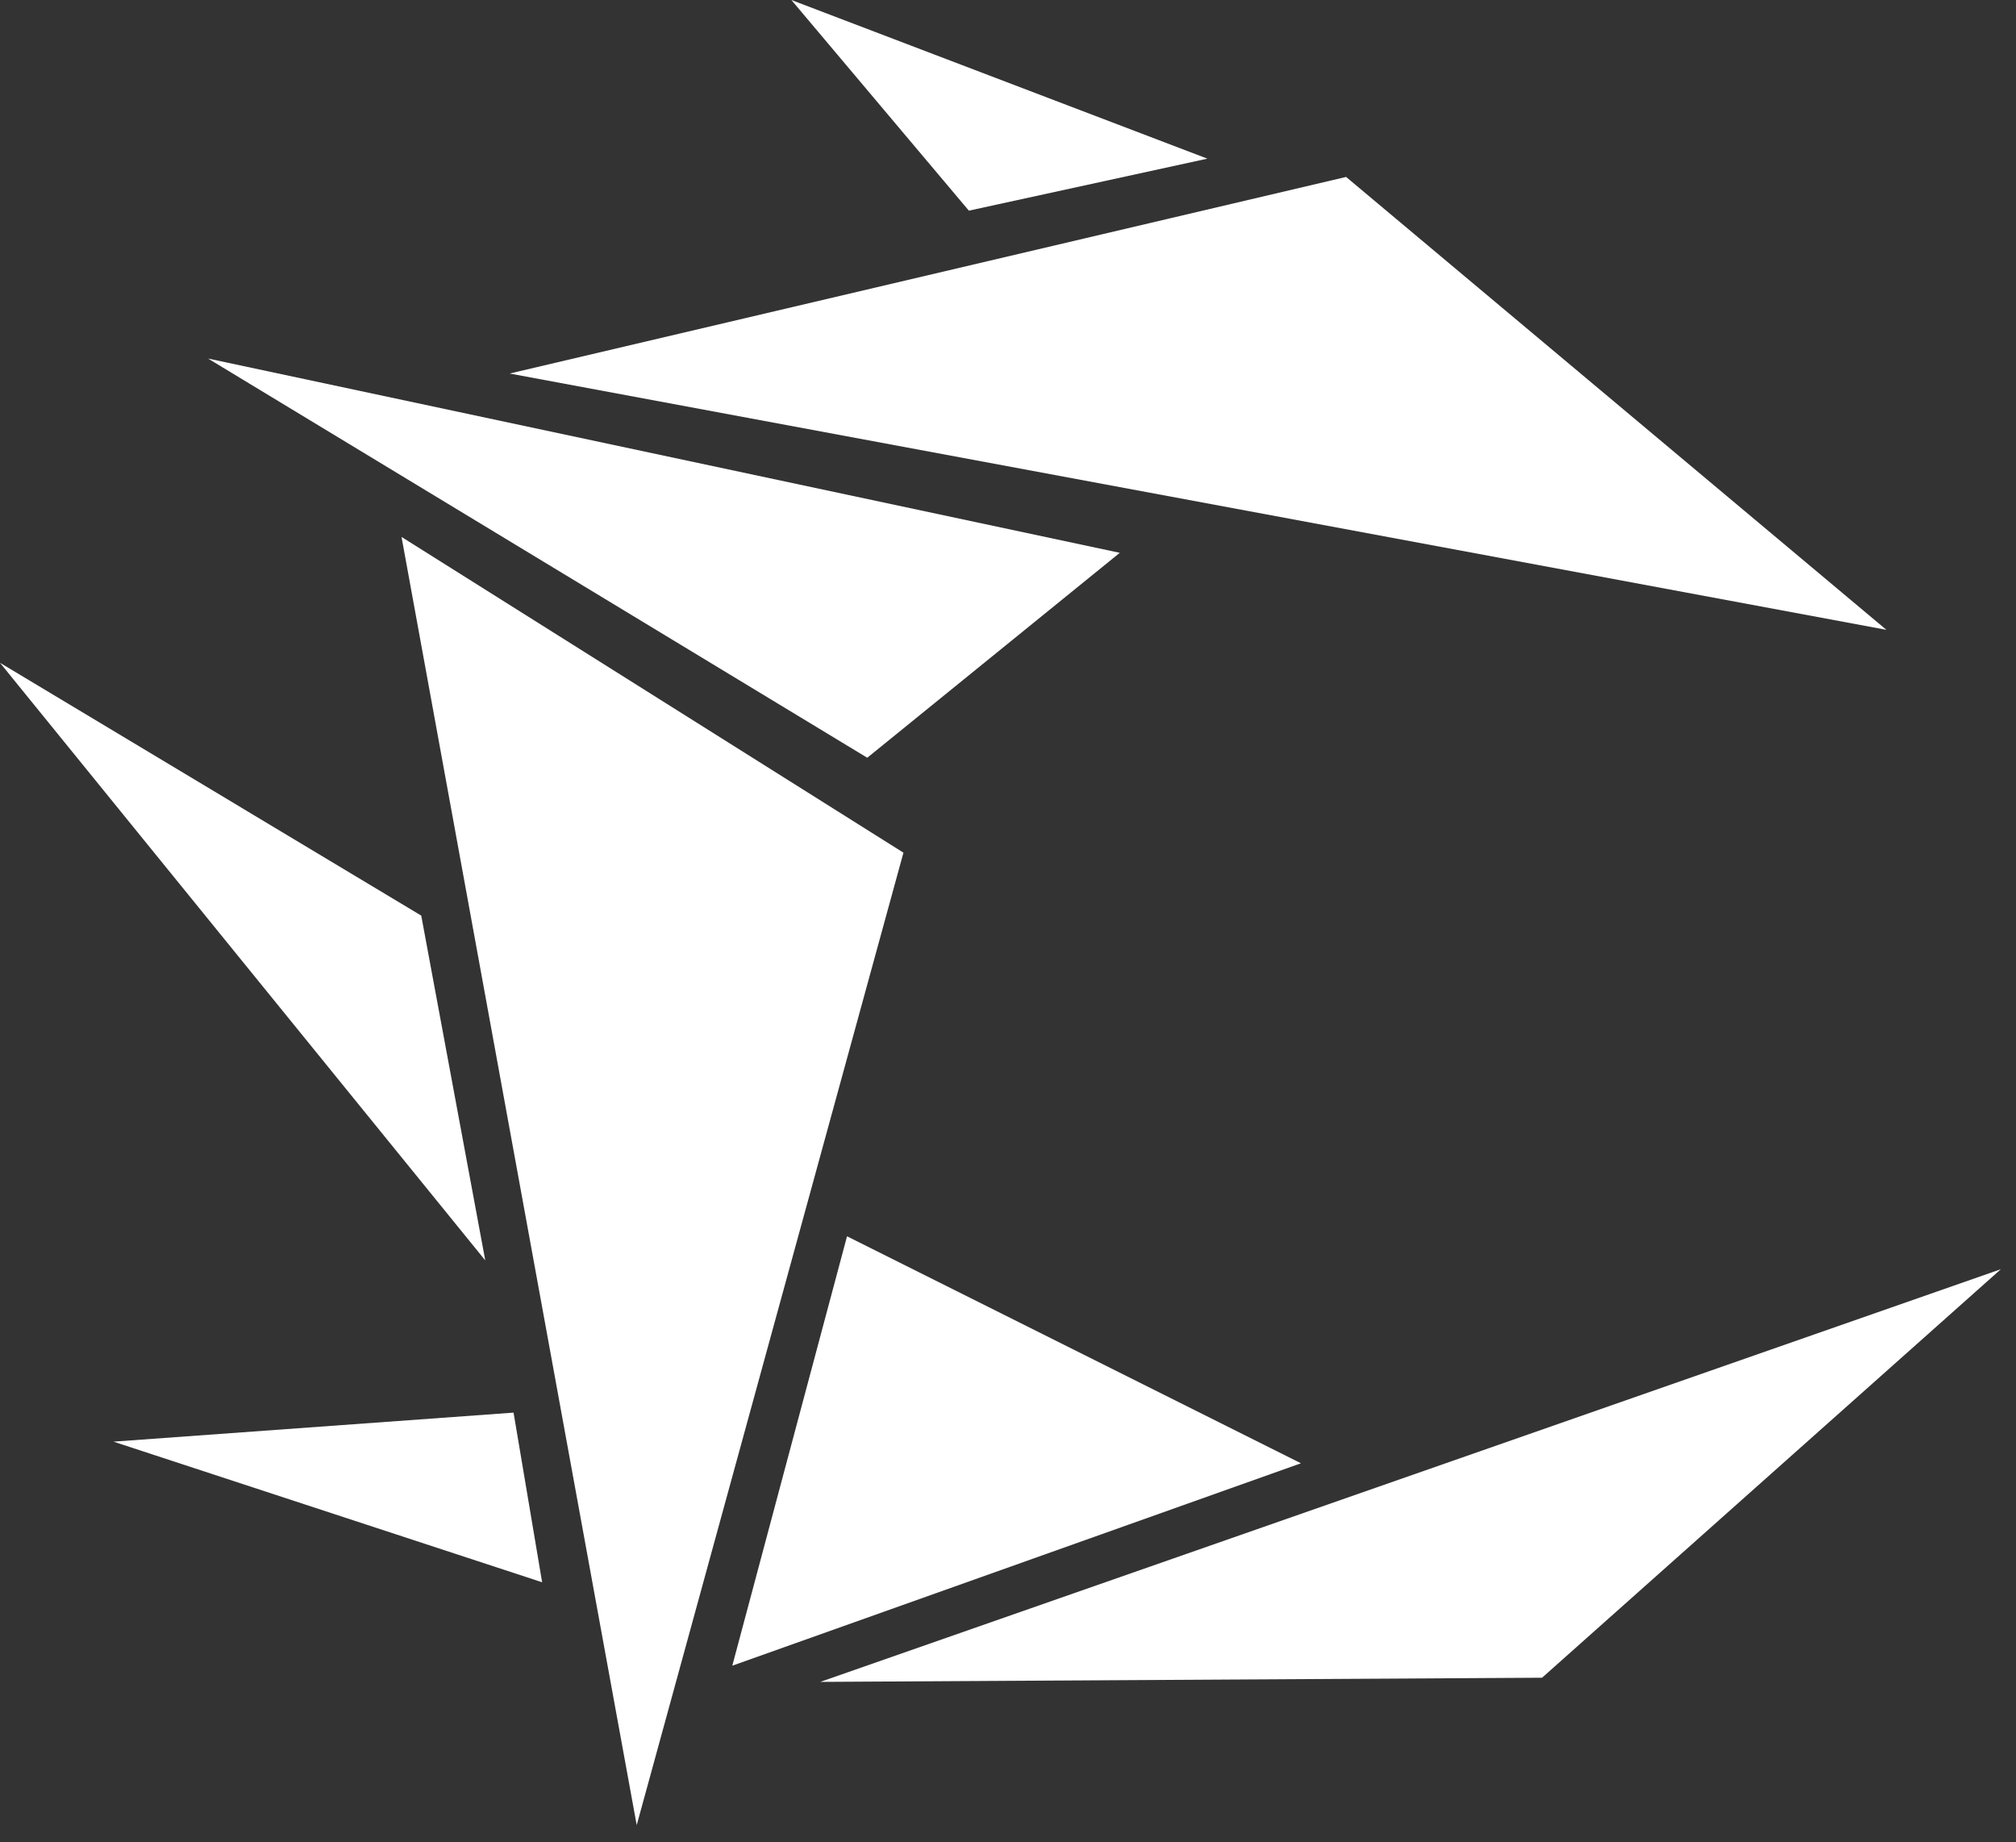 <svg width="58" height="53" viewBox="0 0 58 53" fill="none" xmlns="http://www.w3.org/2000/svg">
<rect x="0" y="0" width="58" height="53" fill="#333333" stroke="none"/>
<path d="M22.768 0L27.874 6.06L34.736 4.564L22.768 0Z" fill="white"/>
<path d="M54.271 18.118L38.727 5.09L14.662 10.745L54.271 18.118Z" fill="white"/>
<path d="M3.265 41.472L15.597 45.517L14.775 40.637L3.265 41.472Z" fill="white"/>
<path d="M32.216 15.903L5.985 10.314L24.951 21.798L32.216 15.903Z" fill="white"/>
<path d="M11.552 15.446L18.318 52.503L25.992 24.529L11.552 15.446Z" fill="white"/>
<path d="M0 19.067L13.961 36.258L12.119 26.339L0 19.067Z" fill="white"/>
<path d="M23.599 48.383L44.365 48.263L57.565 36.511L23.599 48.383Z" fill="white"/>
<path d="M37.428 42.094L24.369 35.564L21.068 47.917L37.428 42.094Z" fill="white"/>
</svg>
